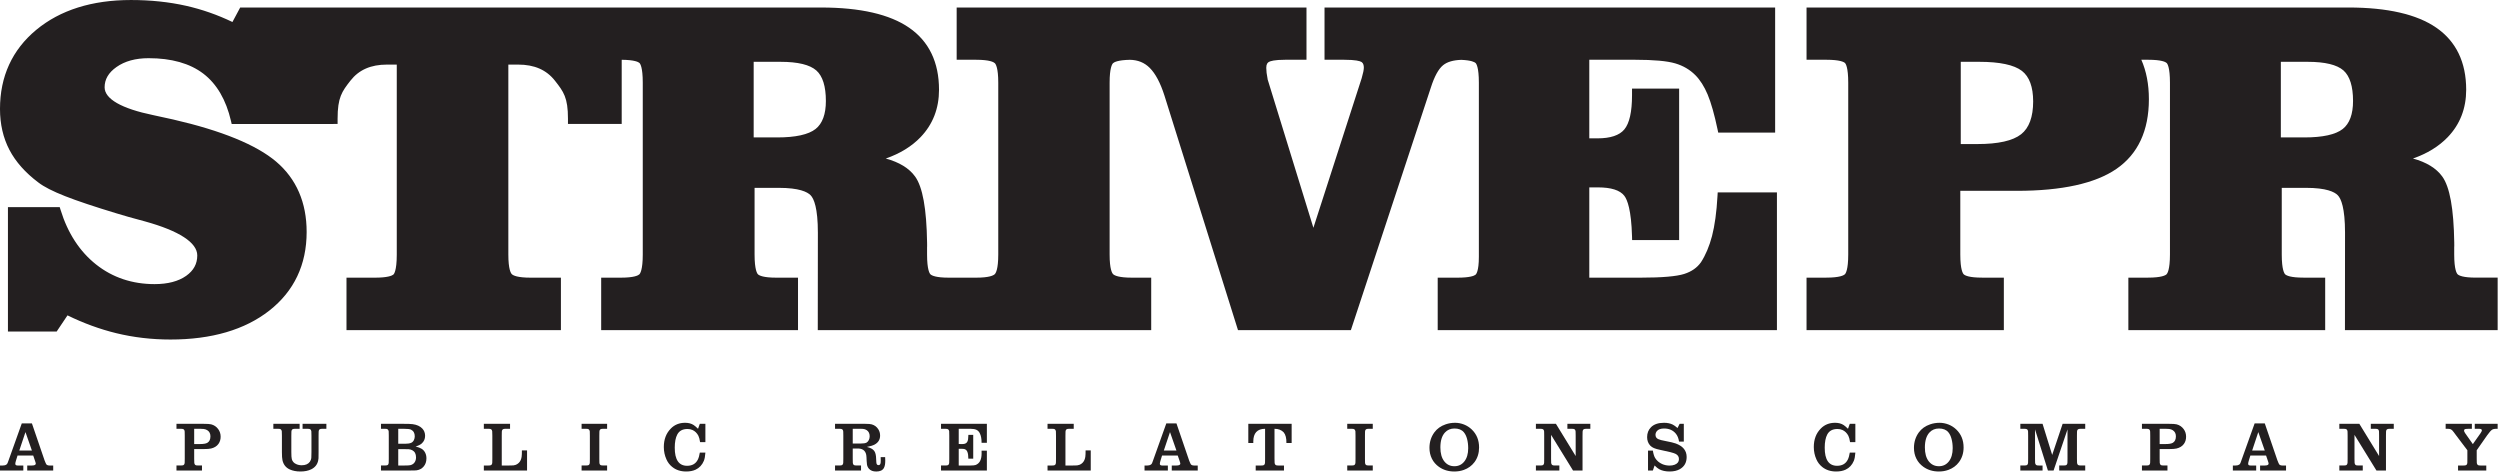 <?xml version="1.0" encoding="UTF-8" standalone="no"?><!DOCTYPE svg PUBLIC "-//W3C//DTD SVG 1.1//EN" "http://www.w3.org/Graphics/SVG/1.1/DTD/svg11.dtd"><svg width="100%" height="100%" viewBox="0 0 665 126" version="1.1" xmlns="http://www.w3.org/2000/svg" xmlns:xlink="http://www.w3.org/1999/xlink" xml:space="preserve" xmlns:serif="http://www.serif.com/" style="fill-rule:evenodd;clip-rule:evenodd;stroke-linejoin:round;stroke-miterlimit:2;"><path d="M216.947,34.309c-1.891,1.488 -5.325,2.247 -10.21,2.247l-6.259,0l0,-20.112l7.172,0c4.578,0 7.775,0.775 9.497,2.3c1.684,1.49 2.537,4.225 2.537,8.118c0,3.51 -0.922,6.013 -2.737,7.447Zm255.722,16.869l-15.76,0l-0.056,0.978c-0.237,4.272 -0.731,7.844 -1.45,10.619c-0.722,2.744 -1.716,5.094 -2.944,6.981c-1.025,1.453 -2.496,2.485 -4.462,3.113c-2.05,0.653 -5.925,0.987 -11.51,0.987l-13.734,0l0,-24.012l2.31,0c3.49,0 5.846,0.743 6.993,2.222c0.828,1.065 1.866,3.812 2.063,10.784l0.025,1.012l12.506,0l0,-40.29l-12.531,0l0,1.772c0,4.4 -0.691,7.459 -2.044,9.081c-1.306,1.575 -3.706,2.375 -7.138,2.375l-2.184,0l0,-20.906l12.159,0c4.944,0 8.544,0.325 10.707,0.965c2.094,0.616 3.887,1.666 5.334,3.119c1.281,1.281 2.378,3.016 3.278,5.15c0.925,2.216 1.813,5.353 2.647,9.322l0.172,0.825l15.138,0l0,-33.278l-119.863,0l0,13.897l5.231,0c3.053,0 4.144,0.343 4.522,0.55c0.188,0.103 0.703,0.378 0.703,1.587c0,0.244 -0.05,0.591 -0.134,1.044c-0.097,0.481 -0.247,1.063 -0.434,1.709l-12.847,39.807l-12.178,-39.491l0,-0.072l-0.016,-0.097c-0.228,-1.112 -0.344,-2.087 -0.344,-2.9c0,-1.031 0.378,-1.378 0.71,-1.569c0.384,-0.212 1.446,-0.568 4.331,-0.568l5.659,0l0,-13.897l-93.053,0l0,13.897l5.175,0c3.634,0 4.681,0.634 4.969,0.903c0.275,0.262 0.922,1.3 0.922,5.19l0,45.713c0,3.941 -0.663,4.978 -0.947,5.241c-0.366,0.343 -1.491,0.915 -4.944,0.915l-7.278,0c-3.403,0 -4.503,-0.556 -4.853,-0.878c-0.222,-0.2 -0.916,-1.172 -0.916,-5.278l0,-2.106l0.016,0l-0.01,-1.06c-0.14,-9.053 -1.184,-14.806 -3.19,-17.584c-1.581,-2.197 -4.194,-3.797 -7.794,-4.784c3.791,-1.319 6.891,-3.225 9.25,-5.685c3.259,-3.394 4.909,-7.634 4.909,-12.603c0,-7.319 -2.675,-12.878 -7.956,-16.516c-5.156,-3.559 -13.019,-5.365 -23.356,-5.365l-143.081,0l0,0.006l-11.497,0l-0.294,0.55l-1.766,3.297c-3.975,-1.913 -8.115,-3.359 -12.325,-4.309c-4.528,-1.022 -9.468,-1.541 -14.678,-1.541c-10.353,0 -18.825,2.675 -25.178,7.934c-6.403,5.313 -9.65,12.391 -9.65,21.041c0,4.034 0.841,7.691 2.503,10.875c1.66,3.181 4.253,6.1 7.703,8.687c1.5,1.154 3.838,2.35 7.135,3.644c3.206,1.263 7.806,2.8 13.681,4.578c1.825,0.566 4.362,1.288 7.531,2.128c9.103,2.516 13.922,5.647 13.922,9.057c0,2.243 -0.969,4.022 -2.95,5.425c-2.072,1.465 -4.897,2.203 -8.406,2.203c-5.941,0 -11.166,-1.753 -15.528,-5.2c-4.388,-3.466 -7.578,-8.366 -9.478,-14.553l-0.225,-0.728l-13.775,0l0,33.103l12.959,0l0.306,-0.463l2.578,-3.847c4.266,2.088 8.613,3.675 12.938,4.732c4.612,1.128 9.475,1.696 14.453,1.696c10.947,0 19.797,-2.593 26.303,-7.703c6.584,-5.175 9.919,-12.206 9.919,-20.906c0,-7.837 -2.725,-14.131 -8.103,-18.703c-5.263,-4.469 -14.482,-8.244 -27.4,-11.219c-1.26,-0.284 -3.013,-0.672 -5.278,-1.153c-8.482,-1.75 -12.96,-4.316 -12.96,-7.409c0,-2.125 1.035,-3.894 3.16,-5.394c2.203,-1.563 5.081,-2.35 8.556,-2.35c6.066,0 10.959,1.378 14.544,4.112c3.578,2.729 6.053,6.966 7.359,12.591l0.184,0.806l28.172,-0.012l0,-1.403c0,-5.666 1.153,-7.222 3.428,-10.132c2.244,-2.868 5.419,-4.259 9.7,-4.259l2.613,0l0,50.522c0,4.434 -0.772,5.241 -0.925,5.356c-0.397,0.294 -1.56,0.8 -4.906,0.8l-7.544,0l0,13.953l57.037,0l0,-13.953l-8.031,0c-3.506,0 -4.644,-0.572 -5.006,-0.915c-0.284,-0.263 -0.947,-1.307 -0.947,-5.241l0,-50.522l2.609,0c4.322,0 7.525,1.403 9.794,4.297c2.294,2.922 3.456,4.466 3.456,10.094l0,1.403l14.294,0l0,-17.072c3.438,0.025 4.45,0.6 4.722,0.85c0.209,0.187 0.881,1.134 0.881,5.237l0,45.713c0,4.1 -0.697,5.078 -0.915,5.278c-0.282,0.263 -1.328,0.878 -4.916,0.878l-5.231,0l0,13.96l52.356,0l0,-13.96l-5.781,0c-3.403,0 -4.503,-0.556 -4.856,-0.878c-0.216,-0.2 -0.916,-1.172 -0.916,-5.278l0,-17.734l6.444,0c5.412,0 7.59,1.071 8.465,1.971c0.878,0.91 1.928,3.369 1.928,9.972l-0.025,24.869l-0.003,1.038l40.622,0l0,-0.007l48.072,0l0,-13.953l-5.109,0c-3.51,0 -4.644,-0.572 -5.007,-0.915c-0.284,-0.263 -0.946,-1.307 -0.946,-5.241l0,-45.713c0,-3.89 0.643,-4.928 0.921,-5.19c0.272,-0.256 1.257,-0.822 4.466,-0.891c2.134,0.038 3.872,0.735 5.291,2.156c1.515,1.513 2.831,3.991 3.906,7.354l19.337,61.675l0.225,0.718l30.029,0l0.234,-0.709l21.037,-63.806c0.947,-2.969 2.044,-4.969 3.26,-5.953c1.097,-0.897 2.74,-1.36 4.859,-1.422c2.684,0.115 3.525,0.606 3.772,0.831c0.206,0.187 0.884,1.134 0.884,5.237l0,46.322c0,3.913 -0.75,4.669 -0.897,4.772c-0.384,0.294 -1.521,0.775 -4.821,0.775l-5.232,0l0,13.953l90.235,0l0,-36.631Z" style="fill:#231f20;fill-rule:nonzero;"/><path d="M623.169,34.309c-1.891,1.488 -5.322,2.247 -10.207,2.247l-6.259,0l0,-20.112l7.169,0c4.578,0 7.778,0.775 9.5,2.3c1.678,1.497 2.537,4.225 2.537,8.118c0,3.51 -0.921,6.013 -2.74,7.447Zm-85.547,1.397c-2.197,1.741 -6.103,2.613 -11.609,2.613l-4.451,0l0,-21.875l4.938,0c5.428,0 9.231,0.812 11.319,2.406c1.994,1.531 3.003,4.272 3.003,8.134c0,4.116 -1.075,7.05 -3.2,8.722Zm126.753,38.144l-5.781,0c-3.4,0 -4.503,-0.55 -4.853,-0.878c-0.219,-0.2 -0.922,-1.166 -0.922,-5.272l0,-2.113l0.019,0l-0.007,-1.053c-0.14,-9.059 -1.184,-14.806 -3.19,-17.584c-1.582,-2.191 -4.194,-3.797 -7.794,-4.784c3.791,-1.319 6.89,-3.225 9.253,-5.685c3.259,-3.394 4.906,-7.634 4.906,-12.603c0,-7.319 -2.675,-12.872 -7.959,-16.516c-5.15,-3.559 -13.013,-5.365 -23.353,-5.365l-144.153,0l0,13.897l5.25,0c3.643,0 4.687,0.6 4.962,0.856c0.206,0.187 0.878,1.134 0.878,5.244l0,45.706c0,4.106 -0.693,5.072 -0.909,5.272c-0.291,0.262 -1.341,0.878 -4.931,0.878l-5.25,0l0,13.959l52.484,0l0,-13.959l-5.791,0c-3.412,0 -4.515,-0.55 -4.871,-0.878c-0.219,-0.2 -0.922,-1.166 -0.922,-5.272l0,-16.941l15.053,0c11.95,0 20.85,-1.959 26.462,-5.825c5.738,-3.94 8.65,-10.184 8.65,-18.553c0,-3.987 -0.69,-7.478 -2.012,-10.487l1.787,0c3.631,0 4.669,0.6 4.944,0.856c0.206,0.194 0.884,1.134 0.884,5.244l0,45.706c0,4.1 -0.703,5.072 -0.915,5.272c-0.281,0.262 -1.338,0.878 -4.913,0.878l-5.237,0l0,13.959l52.356,0l0,-13.959l-5.781,0c-3.407,0 -4.503,-0.55 -4.856,-0.878c-0.216,-0.2 -0.916,-1.166 -0.916,-5.272l0,-17.734l6.444,0c5.415,0 7.587,1.071 8.459,1.971c0.878,0.904 1.928,3.369 1.928,9.972l-0.022,24.863l0,1.037l40.619,0l0,-13.959Z" style="fill:#231f20;fill-rule:nonzero;"/><path d="M8.487,119.847l-1.712,-4.913l-1.644,4.913l3.356,0Zm-2.69,-7.231l2.69,0l3.36,9.825c0.231,0.603 0.397,0.971 0.494,1.093c0.168,0.188 0.443,0.285 0.828,0.291l0.984,0l0,1.331l-6.909,0l0,-1.331l1.243,0c0.691,0 1.032,-0.169 1.032,-0.519c0,-0.109 -0.085,-0.397 -0.25,-0.865l-0.432,-1.263l-4.174,0l-0.391,1.263c-0.135,0.434 -0.203,0.743 -0.203,0.94c0,0.294 0.209,0.444 0.628,0.444l1.509,0l0,1.331l-6.206,0l0,-1.331l0.719,0c0.384,0.006 0.709,-0.072 0.965,-0.238c0.135,-0.084 0.244,-0.225 0.335,-0.425c0.019,-0.043 0.109,-0.281 0.269,-0.721l3.509,-9.825Z" style="fill:#231f20;fill-rule:nonzero;"/><path d="M51.653,118.119l1.519,0c0.947,0 1.612,-0.11 1.984,-0.335c0.55,-0.325 0.819,-0.897 0.819,-1.722c0,-0.731 -0.275,-1.275 -0.837,-1.628c-0.269,-0.172 -0.579,-0.275 -0.929,-0.325c-0.193,-0.031 -0.518,-0.05 -0.968,-0.05l-1.588,0l0,4.06Zm0,1.331l0,2.528c0.013,0.694 0.025,1.084 0.031,1.178c0.007,0.097 0.035,0.2 0.097,0.322c0.085,0.172 0.231,0.275 0.438,0.313c0.093,0.018 0.247,0.025 0.465,0.025l1.044,0l0,1.34l-6.787,0l0,-1.34l1.171,0c0.313,0 0.525,-0.025 0.647,-0.082c0.219,-0.097 0.341,-0.322 0.366,-0.672c0,-0.109 0.006,-0.468 0.019,-1.084l0,-6.081c-0.013,-0.591 -0.019,-0.95 -0.019,-1.078c-0.025,-0.35 -0.147,-0.569 -0.366,-0.666c-0.122,-0.062 -0.334,-0.094 -0.647,-0.094l-1.171,0l0,-1.322l7.25,0c0.953,0 1.612,0.041 1.978,0.135c0.769,0.2 1.39,0.615 1.862,1.256c0.438,0.585 0.66,1.269 0.66,2.044c0,0.74 -0.204,1.381 -0.594,1.922c-0.438,0.6 -1.091,1.003 -1.959,1.209c-0.397,0.097 -1.057,0.147 -1.966,0.147l-2.519,0Z" style="fill:#231f20;fill-rule:nonzero;"/><path d="M77.494,115.897l0,4.353c0,0.953 0.044,1.581 0.128,1.891c0.165,0.593 0.544,1.031 1.15,1.3c0.45,0.215 0.95,0.318 1.487,0.318c0.991,0 1.71,-0.306 2.163,-0.928c0.225,-0.322 0.359,-0.69 0.391,-1.097c0.021,-0.325 0.034,-0.818 0.034,-1.484l0,-4.353c-0.013,-0.681 -0.025,-1.072 -0.028,-1.172c-0.007,-0.097 -0.038,-0.2 -0.1,-0.316c-0.085,-0.178 -0.238,-0.281 -0.444,-0.318c-0.088,-0.019 -0.238,-0.032 -0.459,-0.032l-1.332,0l0,-1.322l6.332,0l0,1.322l-1.05,0c-0.313,0 -0.525,0.032 -0.647,0.094c-0.219,0.091 -0.338,0.309 -0.36,0.666c0,0.115 -0.006,0.475 -0.018,1.078l0,4.353c0,0.903 -0.007,1.459 -0.019,1.653c-0.006,0.203 -0.044,0.428 -0.103,0.678c-0.235,1.006 -0.838,1.763 -1.825,2.253c-0.794,0.391 -1.747,0.585 -2.869,0.585c-1.1,0 -2.041,-0.182 -2.834,-0.538c-1.038,-0.469 -1.691,-1.281 -1.954,-2.447c-0.103,-0.456 -0.15,-1.184 -0.15,-2.184l0,-4.353c-0.012,-0.681 -0.025,-1.072 -0.031,-1.172c-0.006,-0.097 -0.037,-0.2 -0.097,-0.316c-0.087,-0.178 -0.234,-0.281 -0.446,-0.318c-0.091,-0.019 -0.251,-0.032 -0.463,-0.032l-1.241,0l0,-1.322l6.988,0l0,1.322l-1.175,0c-0.306,0 -0.522,0.032 -0.644,0.094c-0.219,0.091 -0.34,0.309 -0.365,0.666c0,0.115 -0.007,0.475 -0.019,1.078Z" style="fill:#231f20;fill-rule:nonzero;"/><path d="M105.931,123.825l1.635,0c0.812,0 1.343,-0.028 1.593,-0.091c0.525,-0.128 0.916,-0.403 1.172,-0.818c0.222,-0.36 0.331,-0.782 0.331,-1.257c0,-0.909 -0.331,-1.543 -0.984,-1.89c-0.275,-0.147 -0.59,-0.241 -0.956,-0.275c-0.134,-0.013 -0.472,-0.019 -1.01,-0.019l-1.781,0l0,4.35Zm0,-5.784l1.8,0c0.735,0 1.281,-0.085 1.653,-0.257c0.319,-0.147 0.563,-0.397 0.729,-0.756c0.14,-0.3 0.212,-0.625 0.212,-0.972c0,-0.853 -0.341,-1.453 -1.013,-1.781c-0.293,-0.141 -0.934,-0.216 -1.934,-0.216l-1.447,0l0,3.982Zm4.622,0.725c0.7,0.178 1.244,0.384 1.628,0.628c0.391,0.253 0.703,0.593 0.922,1.04c0.219,0.438 0.328,0.932 0.328,1.482c0,0.896 -0.256,1.643 -0.781,2.228c-0.462,0.518 -1.066,0.843 -1.806,0.959c-0.213,0.034 -0.781,0.053 -1.703,0.053l-7.8,0l0,-1.34l1.05,0c0.306,0 0.525,-0.025 0.653,-0.082c0.215,-0.097 0.331,-0.322 0.353,-0.672c0,-0.109 0.006,-0.468 0.019,-1.084l0,-6.081c-0.013,-0.681 -0.019,-1.072 -0.025,-1.166c-0.004,-0.097 -0.041,-0.2 -0.104,-0.322c-0.084,-0.172 -0.231,-0.275 -0.431,-0.318c-0.094,-0.019 -0.25,-0.032 -0.465,-0.032l-1.05,0l0,-1.322l5.928,0c1.243,0 2.087,0.029 2.506,0.091c1.106,0.147 1.953,0.538 2.553,1.159c0.5,0.525 0.75,1.172 0.75,1.941c0,0.813 -0.294,1.484 -0.878,2.022c-0.372,0.334 -0.922,0.609 -1.647,0.816Z" style="fill:#231f20;fill-rule:nonzero;"/><path d="M140.197,119.803l0,5.353l-11.494,0l0,-1.331l1.228,0c0.31,0 0.532,-0.028 0.653,-0.091c0.213,-0.097 0.335,-0.322 0.36,-0.672c0,-0.109 0.006,-0.468 0.019,-1.084l0,-6.081c-0.013,-0.681 -0.025,-1.072 -0.032,-1.166c-0.006,-0.097 -0.037,-0.2 -0.097,-0.322c-0.087,-0.178 -0.231,-0.281 -0.44,-0.318c-0.091,-0.019 -0.244,-0.032 -0.463,-0.032l-1.228,0l0,-1.322l6.972,0l0,1.322l-1.178,0c-0.313,0 -0.531,0.032 -0.641,0.094c-0.222,0.097 -0.344,0.316 -0.369,0.666c0,0.115 -0.006,0.475 -0.018,1.078l0,7.928l1.984,0c0.544,0 0.916,-0.009 1.119,-0.028c0.194,-0.025 0.39,-0.075 0.59,-0.141c0.897,-0.35 1.429,-1.069 1.594,-2.162c0.053,-0.385 0.078,-0.95 0.072,-1.691l1.369,0Z" style="fill:#231f20;fill-rule:nonzero;"/><path d="M156.906,121.978l0,-6.081c-0.009,-0.681 -0.015,-1.072 -0.022,-1.166c-0.006,-0.097 -0.043,-0.2 -0.106,-0.322c-0.084,-0.172 -0.231,-0.275 -0.444,-0.318c-0.084,-0.019 -0.237,-0.032 -0.453,-0.032l-1.178,0l0,-1.322l6.788,0l0,1.322l-1.044,0c-0.316,0 -0.531,0.032 -0.647,0.094c-0.219,0.097 -0.341,0.316 -0.359,0.666c0,0.115 -0.007,0.475 -0.019,1.078l0,6.081c0.012,0.603 0.019,0.963 0.019,1.084c0.018,0.35 0.14,0.575 0.359,0.672c0.122,0.057 0.338,0.082 0.647,0.082l1.044,0l0,1.34l-6.788,0l0,-1.34l1.178,0c0.307,0 0.525,-0.025 0.647,-0.082c0.216,-0.097 0.338,-0.322 0.363,-0.672c0,-0.109 0.006,-0.468 0.015,-1.084Z" style="fill:#231f20;fill-rule:nonzero;"/><path d="M187.634,112.737l0,4.863l-1.412,0c-0.116,-0.756 -0.263,-1.319 -0.45,-1.684c-0.378,-0.725 -0.903,-1.238 -1.588,-1.544c-0.39,-0.178 -0.831,-0.263 -1.306,-0.263c-1.294,0 -2.203,0.488 -2.722,1.472c-0.447,0.835 -0.672,2.006 -0.672,3.516c0,3.197 1.094,4.803 3.285,4.803c1.353,0 2.306,-0.55 2.856,-1.647c0.237,-0.484 0.409,-1.1 0.525,-1.856l1.484,0c-0.062,0.962 -0.203,1.697 -0.409,2.19c-0.459,1.1 -1.203,1.885 -2.216,2.357c-0.69,0.315 -1.515,0.475 -2.478,0.475c-1.484,0 -2.715,-0.403 -3.706,-1.203c-0.672,-0.535 -1.191,-1.207 -1.544,-2.007c-0.468,-1.031 -0.703,-2.131 -0.703,-3.297c0,-2.043 0.631,-3.69 1.894,-4.95c0.994,-1 2.253,-1.5 3.766,-1.5c0.903,0 1.659,0.2 2.274,0.597c0.307,0.197 0.691,0.532 1.169,1l0.469,-1.322l1.484,0Z" style="fill:#231f20;fill-rule:nonzero;"/><path d="M226.828,117.984l2.022,0c0.806,0 1.356,-0.084 1.659,-0.256c0.244,-0.147 0.447,-0.372 0.6,-0.678c0.15,-0.303 0.225,-0.641 0.225,-0.994c0,-0.719 -0.25,-1.256 -0.75,-1.612c-0.306,-0.213 -0.653,-0.335 -1.05,-0.366c-0.196,-0.012 -0.44,-0.019 -0.74,-0.019l-1.966,0l0,3.925Zm0,1.325l0,2.669c0.013,0.603 0.019,0.963 0.019,1.084c0.031,0.35 0.147,0.575 0.369,0.672c0.122,0.057 0.334,0.082 0.647,0.082l1.171,0l0,1.34l-6.915,0l0,-1.34l1.178,0c0.303,0 0.525,-0.025 0.641,-0.082c0.218,-0.097 0.34,-0.322 0.365,-0.672c0,-0.109 0.006,-0.468 0.019,-1.084l0,-6.081c-0.013,-0.591 -0.019,-0.95 -0.019,-1.078c-0.025,-0.35 -0.147,-0.569 -0.365,-0.666c-0.116,-0.062 -0.332,-0.094 -0.641,-0.094l-1.178,0l0,-1.322l8.087,0c0.797,0 1.36,0.047 1.685,0.144c0.756,0.222 1.328,0.653 1.737,1.303c0.319,0.494 0.478,1.053 0.478,1.672c0,1.078 -0.497,1.878 -1.478,2.403c-0.459,0.238 -1.134,0.447 -2.037,0.622c0.896,0.21 1.531,0.538 1.89,0.985c0.282,0.346 0.46,0.865 0.532,1.556c0.037,0.615 0.062,1.128 0.09,1.55c0.025,0.5 0.216,0.75 0.569,0.75c0.256,0 0.434,-0.128 0.519,-0.391c0.056,-0.159 0.084,-0.422 0.084,-0.781c0,-0.206 -0.006,-0.525 -0.019,-0.963l1.191,0c0.019,0.419 0.031,0.744 0.031,0.963c0,0.869 -0.128,1.522 -0.384,1.959c-0.353,0.607 -1.025,0.91 -2.019,0.91c-0.85,0 -1.484,-0.238 -1.912,-0.713c-0.288,-0.319 -0.463,-0.69 -0.544,-1.106c-0.047,-0.3 -0.078,-0.628 -0.091,-0.994c-0.025,-0.806 -0.059,-1.331 -0.103,-1.575c-0.225,-1.25 -1.087,-1.825 -2.575,-1.722l-1.022,0Z" style="fill:#231f20;fill-rule:nonzero;"/><path d="M262.509,112.737l0,5.047l-1.409,0c0.006,-1.037 -0.147,-1.881 -0.469,-2.528c-0.209,-0.431 -0.506,-0.737 -0.884,-0.922c-0.378,-0.181 -0.916,-0.275 -1.606,-0.275l-3.119,0l0,4.053l0.359,0c0.353,0 0.569,0.007 0.647,0.007c0.628,0 1.056,-0.207 1.275,-0.616c0.185,-0.347 0.275,-0.897 0.275,-1.647l0,-0.184l1.3,0l0,6.34l-1.3,0c0,-0.781 -0.084,-1.378 -0.25,-1.8c-0.159,-0.431 -0.462,-0.693 -0.897,-0.793c-0.147,-0.028 -0.34,-0.041 -0.584,-0.041l-0.825,0l0,4.447l3.081,0c0.666,0 1.131,-0.047 1.388,-0.134c1.078,-0.394 1.615,-1.422 1.615,-3.069c0,-0.172 0,-0.416 -0.006,-0.744l1.409,0l0,5.278l-12.2,0l0,-1.34l1.172,0c0.313,0 0.525,-0.025 0.647,-0.082c0.216,-0.097 0.338,-0.322 0.359,-0.672c0,-0.109 0.007,-0.468 0.019,-1.084l0,-6.081c-0.019,-0.769 -0.028,-1.178 -0.028,-1.231c0,-0.05 -0.037,-0.135 -0.1,-0.257c-0.078,-0.172 -0.231,-0.275 -0.444,-0.318c-0.093,-0.019 -0.243,-0.032 -0.453,-0.032l-1.172,0l0,-1.322l12.2,0Z" style="fill:#231f20;fill-rule:nonzero;"/><path d="M290.138,119.803l0,5.353l-11.494,0l0,-1.331l1.228,0c0.309,0 0.525,-0.028 0.653,-0.091c0.212,-0.097 0.328,-0.322 0.353,-0.672c0,-0.109 0.006,-0.468 0.019,-1.084l0,-6.081c-0.013,-0.681 -0.019,-1.072 -0.025,-1.166c-0.006,-0.097 -0.038,-0.2 -0.103,-0.322c-0.082,-0.178 -0.228,-0.281 -0.435,-0.318c-0.09,-0.019 -0.243,-0.032 -0.462,-0.032l-1.228,0l0,-1.322l6.969,0l0,1.322l-1.176,0c-0.318,0 -0.531,0.032 -0.646,0.094c-0.216,0.097 -0.338,0.316 -0.363,0.666c0,0.115 -0.006,0.475 -0.019,1.078l0,7.928l1.985,0c0.543,0 0.915,-0.009 1.112,-0.028c0.2,-0.025 0.397,-0.075 0.597,-0.141c0.897,-0.35 1.428,-1.069 1.594,-2.162c0.053,-0.385 0.078,-0.95 0.072,-1.691l1.369,0Z" style="fill:#231f20;fill-rule:nonzero;"/><path d="M312.934,119.847l-1.715,-4.913l-1.644,4.913l3.359,0Zm-2.693,-7.231l2.693,0l3.357,9.825c0.231,0.603 0.396,0.971 0.493,1.093c0.172,0.188 0.447,0.285 0.832,0.291l0.981,0l0,1.331l-6.91,0l0,-1.331l1.247,0c0.688,0 1.032,-0.169 1.032,-0.519c0,-0.109 -0.088,-0.397 -0.244,-0.865l-0.441,-1.263l-4.175,0l-0.39,1.263c-0.135,0.434 -0.2,0.743 -0.2,0.94c0,0.294 0.206,0.444 0.628,0.444l1.506,0l0,1.331l-6.206,0l0,-1.331l0.719,0c0.384,0.006 0.703,-0.072 0.965,-0.238c0.134,-0.084 0.25,-0.225 0.335,-0.425c0.018,-0.043 0.112,-0.281 0.268,-0.721l3.51,-9.825Z" style="fill:#231f20;fill-rule:nonzero;"/><path d="M332.05,112.737l11.528,0l0,5.107l-1.391,0c0.026,-1.288 -0.218,-2.232 -0.725,-2.838c-0.593,-0.628 -1.406,-0.947 -2.443,-0.947l0,7.932c0.012,0.7 0.025,1.096 0.031,1.181c0.006,0.087 0.038,0.19 0.097,0.306c0.087,0.172 0.24,0.275 0.447,0.319c0.09,0.019 0.25,0.028 0.475,0.028l1.472,0l0,1.331l-7.525,0l0,-1.331l1.465,0c0.31,0 0.528,-0.028 0.657,-0.091c0.209,-0.097 0.331,-0.315 0.356,-0.665c0,-0.11 0.006,-0.469 0.018,-1.078l0,-7.932c-2.093,0.007 -3.137,1.144 -3.137,3.413c0,0.087 0,0.215 0.006,0.372l-1.331,0l0,-5.107Z" style="fill:#231f20;fill-rule:nonzero;"/><path d="M360.566,121.978l0,-6.081c-0.013,-0.681 -0.019,-1.072 -0.025,-1.166c-0.007,-0.097 -0.041,-0.2 -0.104,-0.322c-0.084,-0.172 -0.231,-0.275 -0.446,-0.318c-0.079,-0.019 -0.232,-0.032 -0.453,-0.032l-1.172,0l0,-1.322l6.79,0l0,1.322l-1.05,0c-0.318,0 -0.531,0.032 -0.647,0.094c-0.215,0.097 -0.337,0.316 -0.362,0.666c0,0.115 -0.006,0.475 -0.016,1.078l0,6.081c0.01,0.603 0.016,0.963 0.016,1.084c0.025,0.35 0.147,0.575 0.362,0.672c0.122,0.057 0.341,0.082 0.647,0.082l1.05,0l0,1.34l-6.79,0l0,-1.34l1.172,0c0.309,0 0.525,-0.025 0.646,-0.082c0.222,-0.097 0.338,-0.322 0.363,-0.672c0,-0.109 0.006,-0.468 0.019,-1.084Z" style="fill:#231f20;fill-rule:nonzero;"/><path d="M386.891,113.981c-1.025,0 -1.869,0.347 -2.522,1.056c-0.819,0.879 -1.228,2.204 -1.228,3.985c0,1.581 0.343,2.815 1.04,3.7c0.675,0.859 1.572,1.294 2.691,1.294c1.09,0 1.972,-0.422 2.637,-1.263c0.688,-0.862 1.032,-2.041 1.032,-3.522c0,-0.915 -0.107,-1.74 -0.3,-2.478c-0.2,-0.741 -0.488,-1.331 -0.86,-1.772c-0.556,-0.669 -1.387,-1 -2.49,-1Zm0.147,-1.519c0.821,0 1.621,0.154 2.39,0.457c0.769,0.306 1.453,0.743 2.044,1.306c1.312,1.253 1.965,2.85 1.965,4.797c0,1.497 -0.403,2.797 -1.212,3.894c-0.722,0.965 -1.666,1.656 -2.85,2.081c-0.775,0.281 -1.619,0.422 -2.522,0.422c-1.569,0 -2.934,-0.416 -4.097,-1.238c-0.815,-0.581 -1.44,-1.3 -1.872,-2.169c-0.428,-0.865 -0.647,-1.825 -0.647,-2.875c0,-1.543 0.429,-2.915 1.282,-4.1c0.731,-1.006 1.747,-1.734 3.04,-2.171c0.788,-0.269 1.61,-0.404 2.479,-0.404Z" style="fill:#231f20;fill-rule:nonzero;"/><path d="M413.878,112.737l5.25,8.569l0,-5.409c-0.006,-0.591 -0.012,-0.95 -0.019,-1.078c-0.025,-0.35 -0.147,-0.569 -0.353,-0.666c-0.122,-0.062 -0.34,-0.094 -0.659,-0.094l-1.172,0l0,-1.322l6.103,0l0,1.322l-1.044,0c-0.309,0 -0.525,0.032 -0.646,0.094c-0.219,0.091 -0.341,0.309 -0.366,0.666c0,0.115 -0.006,0.475 -0.019,1.078l0,9.259l-2.528,0l-5.841,-9.484l0,6.306c0.013,0.694 0.019,1.084 0.025,1.178c0.007,0.097 0.044,0.2 0.103,0.322c0.088,0.172 0.235,0.275 0.447,0.313c0.085,0.018 0.238,0.025 0.45,0.025l1.178,0l0,1.34l-6.237,0l0,-1.34l1.178,0c0.306,0 0.525,-0.025 0.647,-0.082c0.216,-0.097 0.337,-0.322 0.363,-0.672c0,-0.109 0.006,-0.468 0.015,-1.084l0,-6.081c-0.009,-0.591 -0.015,-0.95 -0.015,-1.078c-0.026,-0.35 -0.147,-0.569 -0.363,-0.666c-0.116,-0.062 -0.328,-0.094 -0.647,-0.094l-1.178,0l0,-1.322l5.328,0Z" style="fill:#231f20;fill-rule:nonzero;"/><path d="M447.894,112.737l0,4.729l-1.263,0c-0.134,-0.879 -0.422,-1.588 -0.862,-2.116c-0.756,-0.916 -1.794,-1.369 -3.125,-1.369c-0.897,0 -1.531,0.225 -1.91,0.685c-0.243,0.3 -0.371,0.634 -0.371,1c0,0.525 0.237,0.903 0.718,1.134c0.344,0.172 1.01,0.35 1.991,0.525c1.269,0.241 2.162,0.453 2.669,0.641c1.94,0.703 2.909,1.9 2.909,3.596c0,1.46 -0.597,2.538 -1.8,3.229c-0.725,0.415 -1.634,0.628 -2.728,0.628c-1.091,0 -2.013,-0.2 -2.76,-0.603c-0.365,-0.197 -0.781,-0.525 -1.243,-1l-0.46,1.34l-1.287,0l0,-5.297l1.287,0c0.141,0.891 0.35,1.55 0.613,1.985c0.444,0.7 1.062,1.231 1.853,1.59c0.612,0.269 1.272,0.41 1.984,0.41c0.488,0 0.922,-0.072 1.313,-0.213c0.391,-0.147 0.678,-0.34 0.872,-0.587c0.203,-0.263 0.3,-0.585 0.3,-0.963c0,-0.606 -0.3,-1.056 -0.891,-1.356c-0.481,-0.25 -1.837,-0.603 -4.078,-1.056c-0.706,-0.147 -1.262,-0.303 -1.666,-0.475c-0.403,-0.172 -0.731,-0.391 -0.981,-0.653c-0.562,-0.597 -0.844,-1.357 -0.844,-2.266c0,-1.059 0.344,-1.947 1.038,-2.641c0.787,-0.781 1.934,-1.172 3.45,-1.172c0.909,0 1.69,0.163 2.344,0.488c0.34,0.172 0.756,0.469 1.256,0.903l0.556,-1.116l1.116,0Z" style="fill:#231f20;fill-rule:nonzero;"/><path d="M493.525,112.737l0,4.863l-1.409,0c-0.119,-0.756 -0.263,-1.319 -0.453,-1.684c-0.379,-0.725 -0.904,-1.238 -1.588,-1.544c-0.391,-0.178 -0.828,-0.263 -1.306,-0.263c-1.294,0 -2.203,0.488 -2.722,1.472c-0.444,0.835 -0.672,2.006 -0.672,3.516c0,3.197 1.094,4.803 3.284,4.803c1.357,0 2.313,-0.55 2.857,-1.647c0.237,-0.484 0.409,-1.1 0.525,-1.856l1.484,0c-0.062,0.962 -0.203,1.697 -0.409,2.19c-0.46,1.1 -1.197,1.885 -2.216,2.357c-0.691,0.315 -1.512,0.475 -2.478,0.475c-1.478,0 -2.71,-0.403 -3.706,-1.203c-0.669,-0.535 -1.188,-1.207 -1.544,-2.007c-0.463,-1.031 -0.7,-2.131 -0.7,-3.297c0,-2.043 0.628,-3.69 1.891,-4.95c0.993,-1 2.253,-1.5 3.765,-1.5c0.903,0 1.659,0.2 2.278,0.597c0.303,0.197 0.688,0.532 1.166,1l0.469,-1.322l1.484,0Z" style="fill:#231f20;fill-rule:nonzero;"/><path d="M515.766,113.981c-1.025,0 -1.869,0.347 -2.522,1.056c-0.816,0.879 -1.225,2.204 -1.225,3.985c0,1.581 0.34,2.815 1.037,3.7c0.678,0.859 1.575,1.294 2.691,1.294c1.094,0 1.972,-0.422 2.637,-1.263c0.685,-0.862 1.032,-2.041 1.032,-3.522c0,-0.915 -0.104,-1.74 -0.307,-2.478c-0.193,-0.741 -0.481,-1.331 -0.853,-1.772c-0.556,-0.669 -1.387,-1 -2.49,-1Zm0.146,-1.519c0.822,0 1.616,0.154 2.391,0.457c0.772,0.306 1.453,0.743 2.047,1.306c1.313,1.253 1.966,2.85 1.966,4.797c0,1.497 -0.41,2.797 -1.222,3.894c-0.716,0.965 -1.66,1.656 -2.844,2.081c-0.775,0.281 -1.619,0.422 -2.522,0.422c-1.575,0 -2.934,-0.416 -4.094,-1.238c-0.818,-0.581 -1.447,-1.3 -1.875,-2.169c-0.434,-0.865 -0.646,-1.825 -0.646,-2.875c0,-1.543 0.428,-2.915 1.281,-4.1c0.734,-1.006 1.74,-1.734 3.04,-2.171c0.782,-0.269 1.61,-0.404 2.478,-0.404Z" style="fill:#231f20;fill-rule:nonzero;"/><path d="M544.744,125.156l-3.428,-10.937l0,7.772c0.012,0.681 0.018,1.071 0.025,1.165c0.003,0.097 0.04,0.2 0.103,0.322c0.078,0.172 0.231,0.275 0.444,0.319c0.081,0.019 0.237,0.028 0.465,0.028l0.969,0l0,1.331l-5.913,0l0,-1.34l1.05,0c0.304,0 0.525,-0.025 0.654,-0.082c0.212,-0.097 0.328,-0.322 0.353,-0.672c0,-0.109 0.006,-0.468 0.018,-1.084l0,-6.081c-0.012,-0.591 -0.018,-0.95 -0.018,-1.078c-0.025,-0.35 -0.141,-0.569 -0.353,-0.666c-0.122,-0.062 -0.344,-0.094 -0.654,-0.094l-1.05,0l0,-1.322l5.913,0l2.559,8.275l2.775,-8.275l6.013,0l0,1.322l-1.172,0c-0.309,0 -0.525,0.032 -0.647,0.094c-0.219,0.091 -0.341,0.309 -0.366,0.666c0,0.115 -0.006,0.475 -0.018,1.078l0,6.081c0.012,0.694 0.025,1.084 0.031,1.178c0.006,0.097 0.037,0.2 0.097,0.322c0.084,0.172 0.237,0.275 0.447,0.313c0.084,0.018 0.237,0.025 0.456,0.025l1.172,0l0,1.34l-6.916,0l0,-1.34l1.178,0c0.306,0 0.525,-0.025 0.641,-0.082c0.222,-0.097 0.344,-0.322 0.365,-0.672c0,-0.109 0.007,-0.468 0.019,-1.084l0,-7.759l-3.703,10.937l-1.509,0Z" style="fill:#231f20;fill-rule:nonzero;"/><path d="M574.469,118.119l1.518,0c0.947,0 1.607,-0.11 1.985,-0.335c0.544,-0.325 0.819,-0.897 0.819,-1.722c0,-0.731 -0.282,-1.275 -0.838,-1.628c-0.275,-0.172 -0.578,-0.275 -0.928,-0.325c-0.194,-0.031 -0.519,-0.05 -0.975,-0.05l-1.581,0l0,4.06Zm0,1.331l0,2.528c0.012,0.694 0.018,1.084 0.025,1.178c0.012,0.097 0.044,0.2 0.103,0.322c0.084,0.172 0.225,0.275 0.434,0.313c0.091,0.018 0.25,0.025 0.463,0.025l1.05,0l0,1.34l-6.788,0l0,-1.34l1.172,0c0.313,0 0.525,-0.025 0.647,-0.082c0.222,-0.097 0.337,-0.322 0.366,-0.672c0,-0.109 0.006,-0.468 0.018,-1.084l0,-6.081c-0.012,-0.591 -0.018,-0.95 -0.018,-1.078c-0.029,-0.35 -0.144,-0.569 -0.366,-0.666c-0.122,-0.062 -0.334,-0.094 -0.647,-0.094l-1.172,0l0,-1.322l7.253,0c0.95,0 1.61,0.041 1.969,0.135c0.775,0.2 1.394,0.615 1.869,1.256c0.44,0.585 0.653,1.269 0.653,2.044c0,0.74 -0.194,1.381 -0.591,1.922c-0.434,0.6 -1.087,1.003 -1.953,1.209c-0.403,0.097 -1.056,0.147 -1.965,0.147l-2.522,0Z" style="fill:#231f20;fill-rule:nonzero;"/><path d="M602.428,119.847l-1.719,-4.913l-1.637,4.913l3.356,0Zm-2.69,-7.231l2.69,0l3.36,9.825c0.231,0.603 0.396,0.971 0.493,1.093c0.169,0.188 0.444,0.285 0.822,0.291l0.984,0l0,1.331l-6.903,0l0,-1.331l1.244,0c0.685,0 1.025,-0.169 1.025,-0.519c0,-0.109 -0.078,-0.397 -0.244,-0.865l-0.431,-1.263l-4.181,0l-0.391,1.263c-0.134,0.434 -0.197,0.743 -0.197,0.94c0,0.294 0.21,0.444 0.625,0.444l1.513,0l0,1.331l-6.206,0l0,-1.331l0.718,0c0.385,0.006 0.704,-0.072 0.966,-0.238c0.134,-0.084 0.244,-0.225 0.334,-0.425c0.019,-0.043 0.11,-0.281 0.263,-0.721l3.516,-9.825Z" style="fill:#231f20;fill-rule:nonzero;"/><path d="M627.588,112.737l5.249,8.569l0,-5.409c-0.006,-0.591 -0.012,-0.95 -0.018,-1.078c-0.025,-0.35 -0.141,-0.569 -0.353,-0.666c-0.122,-0.062 -0.344,-0.094 -0.654,-0.094l-1.178,0l0,-1.322l6.11,0l0,1.322l-1.05,0c-0.313,0 -0.525,0.032 -0.647,0.094c-0.216,0.091 -0.338,0.309 -0.359,0.666c0,0.115 -0.007,0.475 -0.019,1.078l0,9.259l-2.535,0l-5.84,-9.484l0,6.306c0.012,0.694 0.025,1.084 0.031,1.178c0.006,0.097 0.038,0.2 0.097,0.322c0.084,0.172 0.231,0.275 0.447,0.313c0.084,0.018 0.237,0.025 0.456,0.025l1.172,0l0,1.34l-6.231,0l0,-1.34l1.172,0c0.312,0 0.524,-0.025 0.646,-0.082c0.219,-0.097 0.335,-0.322 0.366,-0.672c0,-0.109 0.006,-0.468 0.019,-1.084l0,-6.081c-0.013,-0.591 -0.019,-0.95 -0.019,-1.078c-0.031,-0.35 -0.147,-0.569 -0.366,-0.666c-0.115,-0.062 -0.328,-0.094 -0.646,-0.094l-1.172,0l0,-1.322l5.322,0Z" style="fill:#231f20;fill-rule:nonzero;"/><path d="M650.544,114.059l0,-1.322l6.975,0l0,1.322l-0.878,0c-0.563,0.019 -0.879,0.05 -0.966,0.088c-0.156,0.072 -0.237,0.206 -0.237,0.409c0,0.175 0.109,0.413 0.331,0.725l2.006,2.85l2.016,-2.85c0.256,-0.372 0.39,-0.634 0.39,-0.8c0,-0.181 -0.097,-0.303 -0.293,-0.365c-0.104,-0.038 -0.307,-0.057 -0.597,-0.057l-1.004,0l0,-1.322l6.088,0l0,1.322l-0.478,0c-0.41,0.007 -0.725,0.075 -0.944,0.203c-0.337,0.207 -0.781,0.704 -1.337,1.485l-2.81,4.022l0,2.222c0.007,0.681 0.019,1.071 0.025,1.171c0.007,0.097 0.038,0.2 0.097,0.316c0.088,0.172 0.235,0.275 0.441,0.319c0.09,0.019 0.244,0.028 0.462,0.028l1.522,0l0,1.331l-7.512,0l0,-1.331l1.462,0c0.306,0 0.525,-0.028 0.653,-0.091c0.216,-0.097 0.331,-0.315 0.357,-0.665c0,-0.103 0,-0.463 0.009,-1.078l0,-2.222l-3.038,-4.022c-0.3,-0.397 -0.487,-0.653 -0.575,-0.778c-0.293,-0.407 -0.55,-0.663 -0.762,-0.763c-0.219,-0.097 -0.481,-0.147 -0.794,-0.147l-0.609,0Z" style="fill:#231f20;fill-rule:nonzero;"/></svg>